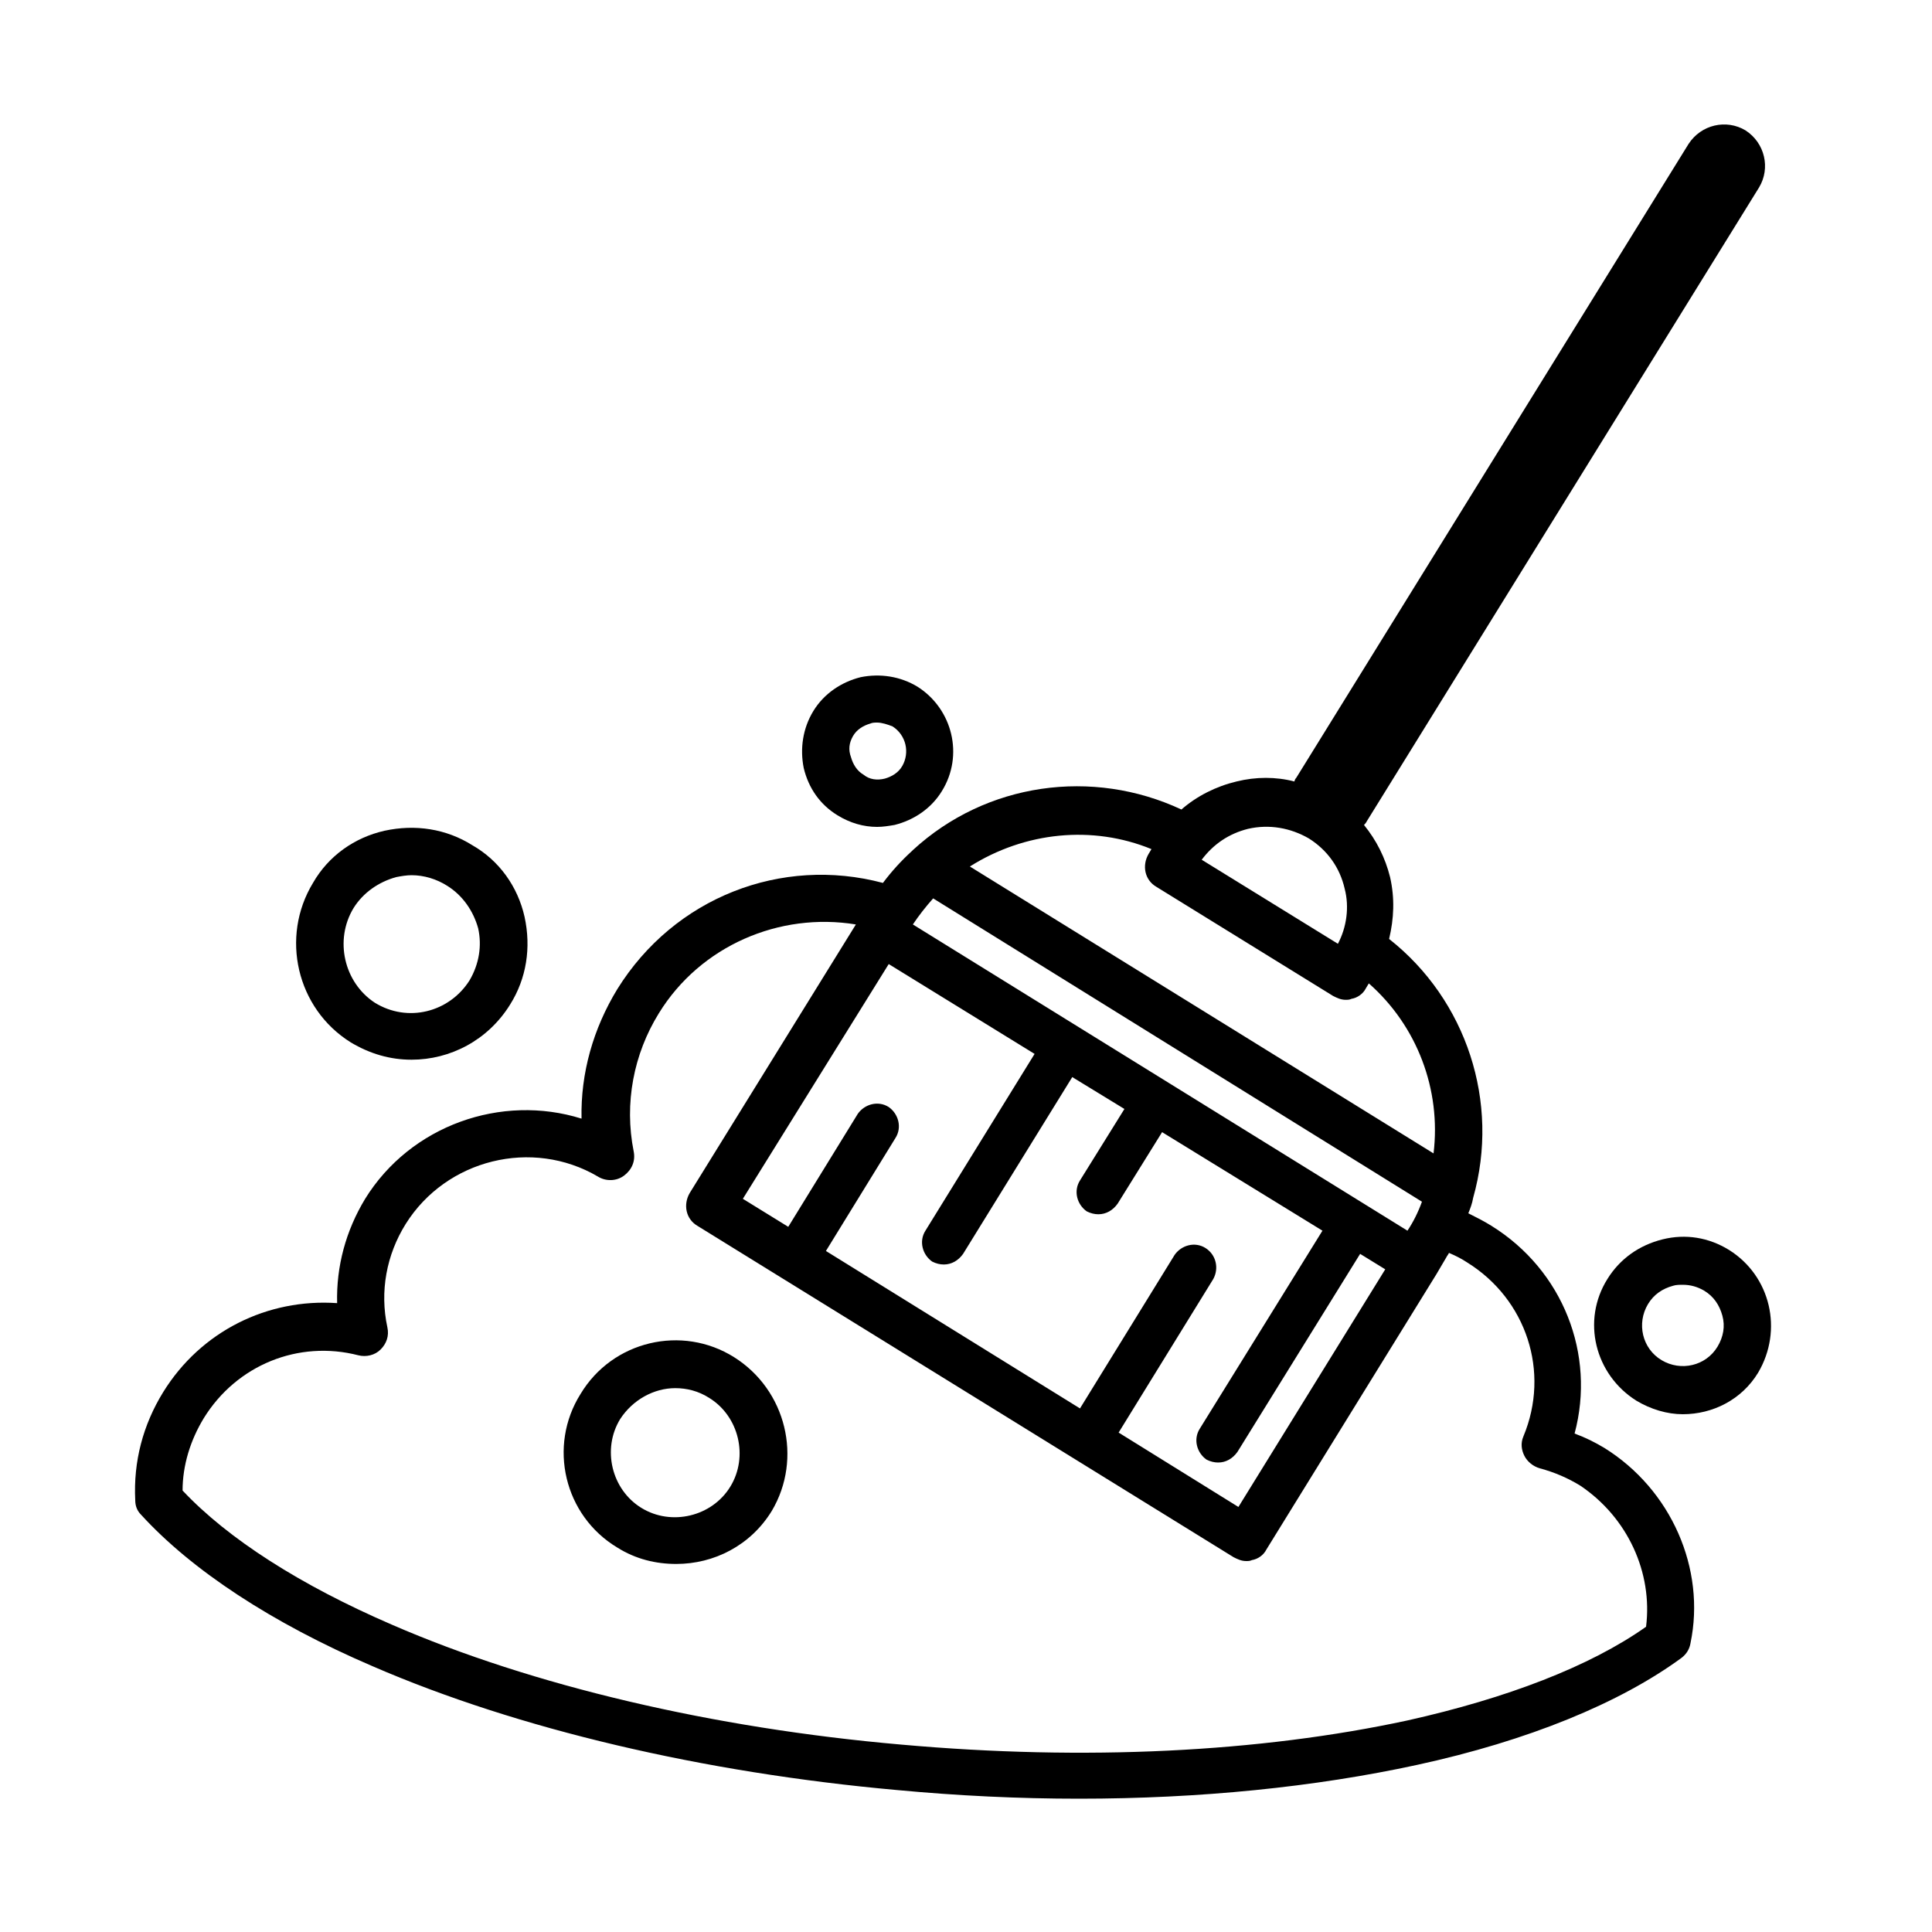 <svg xmlns="http://www.w3.org/2000/svg" xmlns:xlink="http://www.w3.org/1999/xlink" x="0px" y="0px" viewBox="0 0 200 200" style="enable-background:new 0 0 200 200;" xml:space="preserve"><g>	<path d="M166.1,149.9c-1-0.6-2-1.1-3.1-1.5c2.2-8.2-1.2-16.9-8.6-21.5c-0.8-0.5-1.6-0.9-2.4-1.3c0.2-0.5,0.4-1,0.5-1.6  c2.8-9.9-0.7-20.5-8.7-26.8c0.5-2.1,0.6-4.2,0.1-6.4c-0.5-2-1.4-3.8-2.7-5.4c0.1-0.1,0.2-0.2,0.3-0.4l40.6-65.6  c1.2-2,0.6-4.6-1.4-5.9c-2-1.2-4.6-0.6-5.9,1.4l-40.6,65.6c-0.1,0.1-0.2,0.3-0.2,0.4c-1.9-0.5-4-0.5-6,0c-2.1,0.5-4.1,1.5-5.7,2.9  c-9.2-4.3-20.2-2.8-27.8,4.2c0,0-0.1,0.1-0.1,0.1c0,0,0,0,0,0c-1.1,1-2.1,2.1-3,3.3c-10.5-2.8-21.6,1.5-27.5,11  c-2.5,4.1-3.8,8.7-3.7,13.4c-8.3-2.6-17.7,0.7-22.4,8.3c-2,3.3-3,7-2.9,10.8c-7.2-0.5-14.1,2.9-18,9.2c-2.1,3.4-3.1,7.2-2.9,11.2  c0,0.6,0.2,1.1,0.6,1.5c5.2,5.7,13.5,11.2,24,15.7c15,6.5,34.2,11,54.2,12.8c6.4,0.6,12.7,0.9,18.9,0.9c12.5,0,24.4-1.2,35-3.5  c11.5-2.5,21-6.4,27.4-11.1c0.5-0.4,0.8-0.9,0.9-1.5C176.6,162.4,173,154.2,166.1,149.9z M124.8,129.2c-1.1-0.7-2.5-0.3-3.2,0.7  l-9.8,15.9l-26.3-16.3l7.2-11.7c0.7-1.1,0.3-2.5-0.7-3.2c-1.1-0.7-2.5-0.3-3.2,0.7l-7.2,11.7l-4.7-2.9l15.1-24.3l15.1,9.3  l-11.3,18.3c-0.7,1.1-0.3,2.5,0.7,3.2c0.4,0.2,0.8,0.3,1.2,0.3c0.8,0,1.5-0.4,2-1.1l11.3-18.3l5.4,3.3l-4.6,7.4  c-0.7,1.1-0.3,2.5,0.7,3.2c0.4,0.2,0.8,0.3,1.2,0.3c0.8,0,1.5-0.4,2-1.1l4.6-7.4l16.6,10.2l-12.7,20.5c-0.7,1.1-0.3,2.5,0.7,3.2  c0.4,0.2,0.8,0.3,1.2,0.3c0.8,0,1.5-0.4,2-1.1l12.7-20.5l2.6,1.6L128.2,156l-12.4-7.7l9.8-15.9  C126.2,131.3,125.9,129.9,124.8,129.2z M147.2,124.4c-0.4,1.1-0.9,2.1-1.5,3L94.5,95.7c0.6-0.9,1.3-1.8,2.1-2.7L147.2,124.4z   M129.2,85.8c2.2-0.5,4.4-0.1,6.3,1c1.9,1.2,3.2,3,3.7,5.2c0.5,1.9,0.2,4-0.7,5.7L124.4,89C125.6,87.4,127.2,86.3,129.2,85.8z   M119.2,87.9l-0.3,0.5c-0.7,1.2-0.4,2.7,0.8,3.4l18.3,11.3c0.4,0.2,0.8,0.4,1.3,0.4c0.2,0,0.4,0,0.6-0.1c0.6-0.1,1.2-0.5,1.5-1.1  l0.3-0.5c5,4.4,7.5,11,6.7,17.6l-48-29.7C106.1,86.1,113.1,85.4,119.2,87.9z M170.4,168.4c-5.8,4.1-14.4,7.4-24.7,9.7  c-15.3,3.3-33.4,4.2-52.4,2.5c-19.5-1.7-38.2-6.1-52.7-12.4c-9.5-4.1-17-8.9-21.7-13.9c0-2.6,0.8-5.2,2.2-7.5  c3.4-5.5,9.8-8.1,16-6.5c0.8,0.2,1.7,0,2.3-0.6c0.6-0.6,0.9-1.4,0.7-2.3c-0.8-3.7-0.1-7.5,1.9-10.7c4.2-6.7,13.1-8.9,19.9-4.9  c0.8,0.5,1.9,0.5,2.7-0.1c0.8-0.6,1.2-1.5,1-2.5c-1-5,0-10.1,2.6-14.3c4.3-7,12.5-10.5,20.4-9.2l-17.2,27.8  c-0.7,1.2-0.4,2.7,0.8,3.4l55.5,34.3c0.4,0.2,0.8,0.4,1.3,0.4c0.2,0,0.4,0,0.6-0.1c0.6-0.1,1.2-0.5,1.5-1.1l17.6-28.5c0,0,0,0,0,0  c0,0,0,0,0,0l1-1.7c0.1-0.2,0.2-0.3,0.3-0.5c0.7,0.3,1.3,0.6,1.9,1c6.1,3.8,8.6,11.3,5.8,18c-0.3,0.7-0.2,1.4,0.1,2  c0.3,0.6,0.9,1.1,1.6,1.3c1.5,0.4,2.9,1,4.2,1.8C168.5,157.1,171.1,162.8,170.4,168.4z"></path>	<path d="M76,140.5c-5.4-3.4-12.6-1.7-15.9,3.8c-3.4,5.4-1.7,12.6,3.8,15.9c1.9,1.2,4,1.7,6.1,1.7c3.9,0,7.7-1.9,9.9-5.5  C83.1,151,81.4,143.9,76,140.5z M75.6,153.9c-1.9,3.1-6.1,4.1-9.2,2.2c-3.1-1.9-4.1-6.1-2.2-9.2c1.3-2,3.5-3.2,5.7-3.2  c1.2,0,2.4,0.3,3.5,1C76.5,146.6,77.5,150.8,75.6,153.9z"></path>	<path d="M179,129.4c-2.1-1.3-4.5-1.7-6.9-1.1c-2.4,0.6-4.4,2-5.7,4.1c-2.7,4.3-1.3,9.9,3,12.6c1.5,0.9,3.2,1.4,4.8,1.4  c3.1,0,6.1-1.5,7.8-4.3c0,0,0,0,0,0C184.6,137.7,183.3,132.1,179,129.4z M177.8,139.4c-1.2,2-3.8,2.6-5.8,1.4  c-2-1.2-2.6-3.8-1.4-5.8c0.6-1,1.5-1.6,2.6-1.9c0.3-0.1,0.7-0.1,1-0.1c0.8,0,1.5,0.2,2.2,0.6c1,0.6,1.6,1.5,1.9,2.6  C178.6,137.3,178.4,138.4,177.8,139.4z"></path>	<path d="M86.7,84.4c1.3,0.8,2.7,1.2,4.1,1.2c0.6,0,1.2-0.1,1.8-0.2c2-0.5,3.8-1.7,4.9-3.5c2.3-3.7,1.1-8.5-2.5-10.8  c-1.8-1.1-3.9-1.4-5.9-1c-2,0.5-3.8,1.7-4.9,3.5c-1.1,1.8-1.4,3.9-1,5.9C83.7,81.6,84.9,83.3,86.7,84.4z M88.3,76.2  c0.4-0.7,1.1-1.1,1.8-1.3c0.2-0.1,0.5-0.1,0.7-0.1c0.5,0,1.1,0.2,1.6,0.4c1.4,0.9,1.8,2.7,1,4.1c-0.4,0.7-1.1,1.1-1.8,1.3  c-0.8,0.2-1.6,0.1-2.2-0.4c-0.7-0.4-1.1-1.1-1.3-1.8C87.8,77.6,87.9,76.9,88.3,76.2z"></path>	<path d="M36.3,107.9c2,1.2,4.1,1.8,6.3,1.8c4,0,7.9-2,10.2-5.7c1.7-2.7,2.2-5.9,1.5-9.1c-0.7-3.1-2.6-5.8-5.4-7.4  c-2.7-1.7-5.9-2.2-9.1-1.5c-3.1,0.7-5.8,2.6-7.4,5.4C29,97,30.7,104.4,36.3,107.9z M36.6,94c1-1.6,2.6-2.7,4.4-3.2  c0.5-0.1,1.1-0.2,1.6-0.2c1.3,0,2.6,0.4,3.7,1.1c1.6,1,2.7,2.6,3.2,4.4c0.4,1.8,0.1,3.7-0.9,5.4c-2.1,3.3-6.4,4.4-9.8,2.3  C35.6,101.7,34.6,97.3,36.6,94z"></path></g></svg>